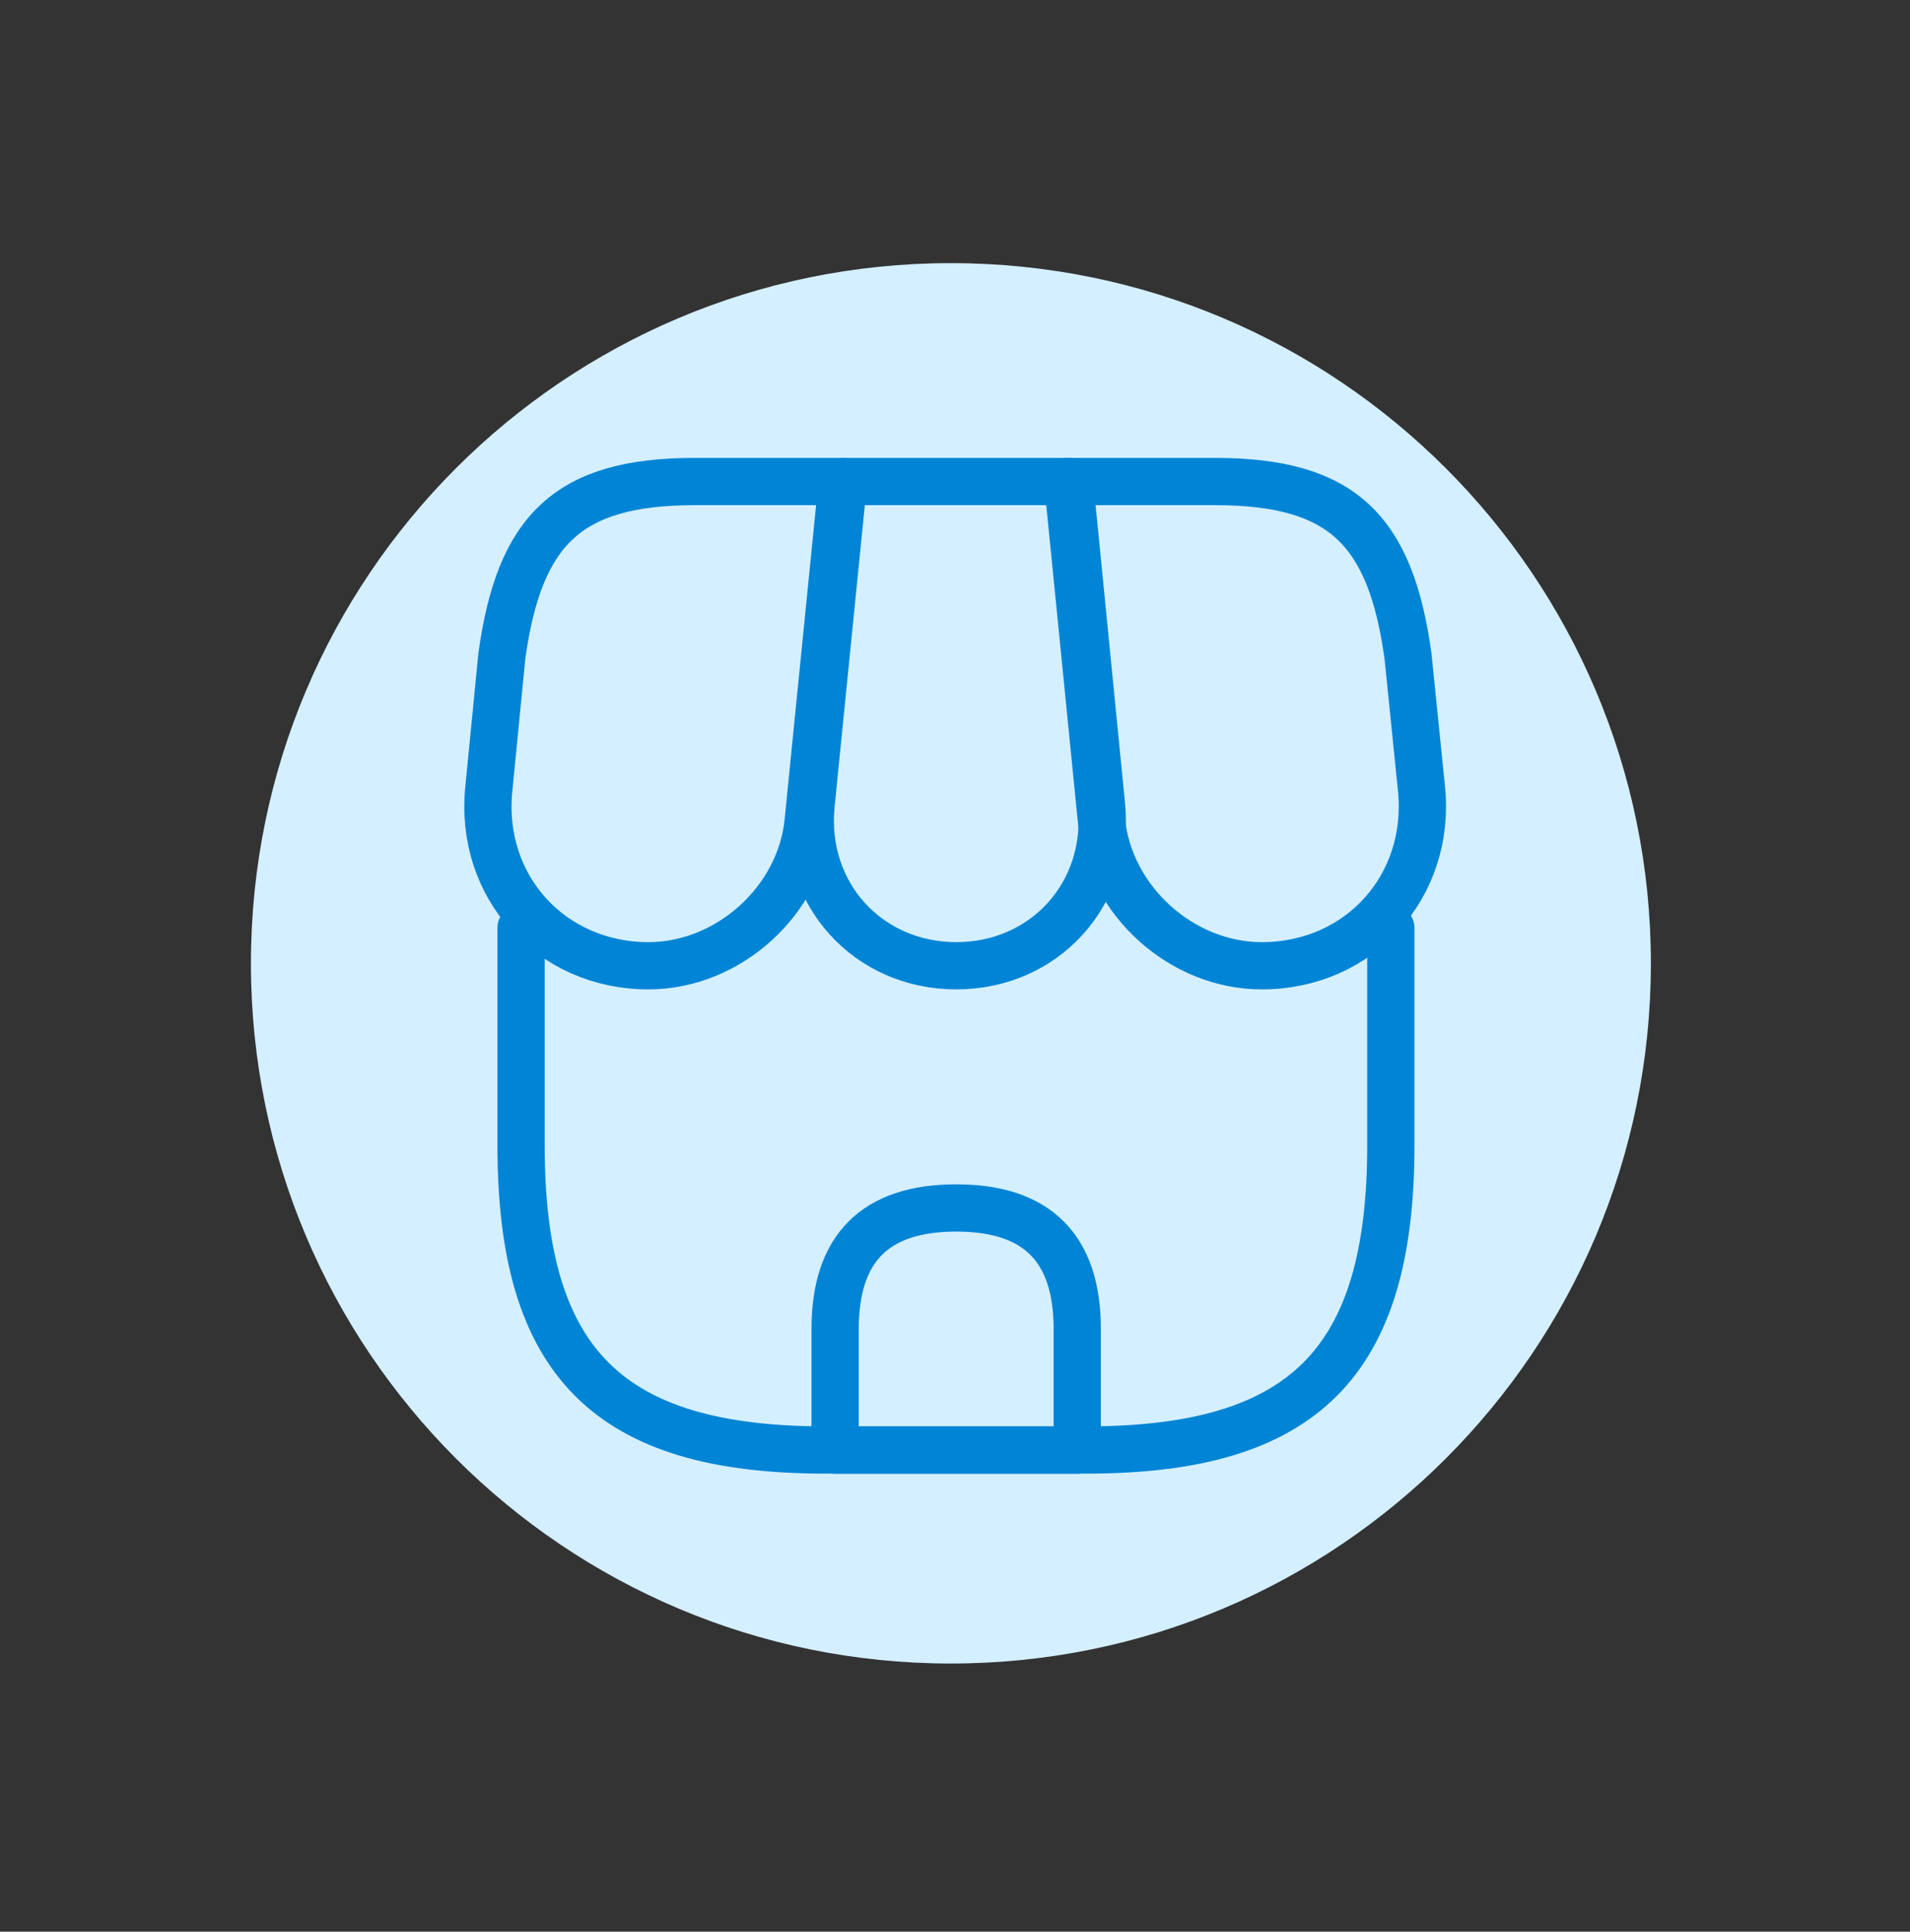 <?xml version="1.0" encoding="UTF-8"?>
<svg id="svg2" xmlns="http://www.w3.org/2000/svg" viewBox="0 0 121.33 122.67">
  <rect x="0" y="0" width="121.33" height="122.67" fill="#333333" stroke="none"/>
  <defs>
    <style>
      .cls-1 {
        fill: none;
        stroke: #0084d5;
        stroke-linecap: round;
        stroke-linejoin: round;
        stroke-width: 3px;
      }

      .cls-2 {
        fill: #d4efff;
        fill-rule: evenodd;
      }
    </style>
  </defs>
  <path id="path14" class="cls-2" d="M60.4,16.71c24.56,0,44.47,19.91,44.47,44.47s-19.91,44.46-44.47,44.46S15.94,85.73,15.94,61.18,35.84,16.71,60.4,16.71"/>
  <g>
    <path class="cls-1" d="M33.1,58.93v13.81c0,13.81,5.54,19.34,19.34,19.34h16.57c13.81,0,19.34-5.54,19.34-19.34v-13.81"/>
    <path class="cls-1" d="M60.74,61.33c5.63,0,9.78-4.58,9.23-10.21l-2.03-20.54h-14.36l-2.06,20.54c-.55,5.63,3.6,10.21,9.23,10.21Z"/>
    <path class="cls-1" d="M80.15,61.33c6.21,0,10.76-5.04,10.15-11.22l-.86-8.46c-1.11-8-4.18-11.07-12.24-11.07h-9.38l2.15,21.56c.52,5.07,5.1,9.19,10.18,9.19ZM41.19,61.33c5.07,0,9.66-4.12,10.15-9.19l.68-6.8,1.48-14.76h-9.38c-8.06,0-11.13,3.08-12.24,11.07l-.83,8.46c-.62,6.18,3.94,11.22,10.15,11.22ZM60.74,76.71c-5.14,0-7.69,2.55-7.69,7.69v7.69h15.38v-7.69c0-5.14-2.55-7.69-7.69-7.69Z"/>
  </g>
</svg>